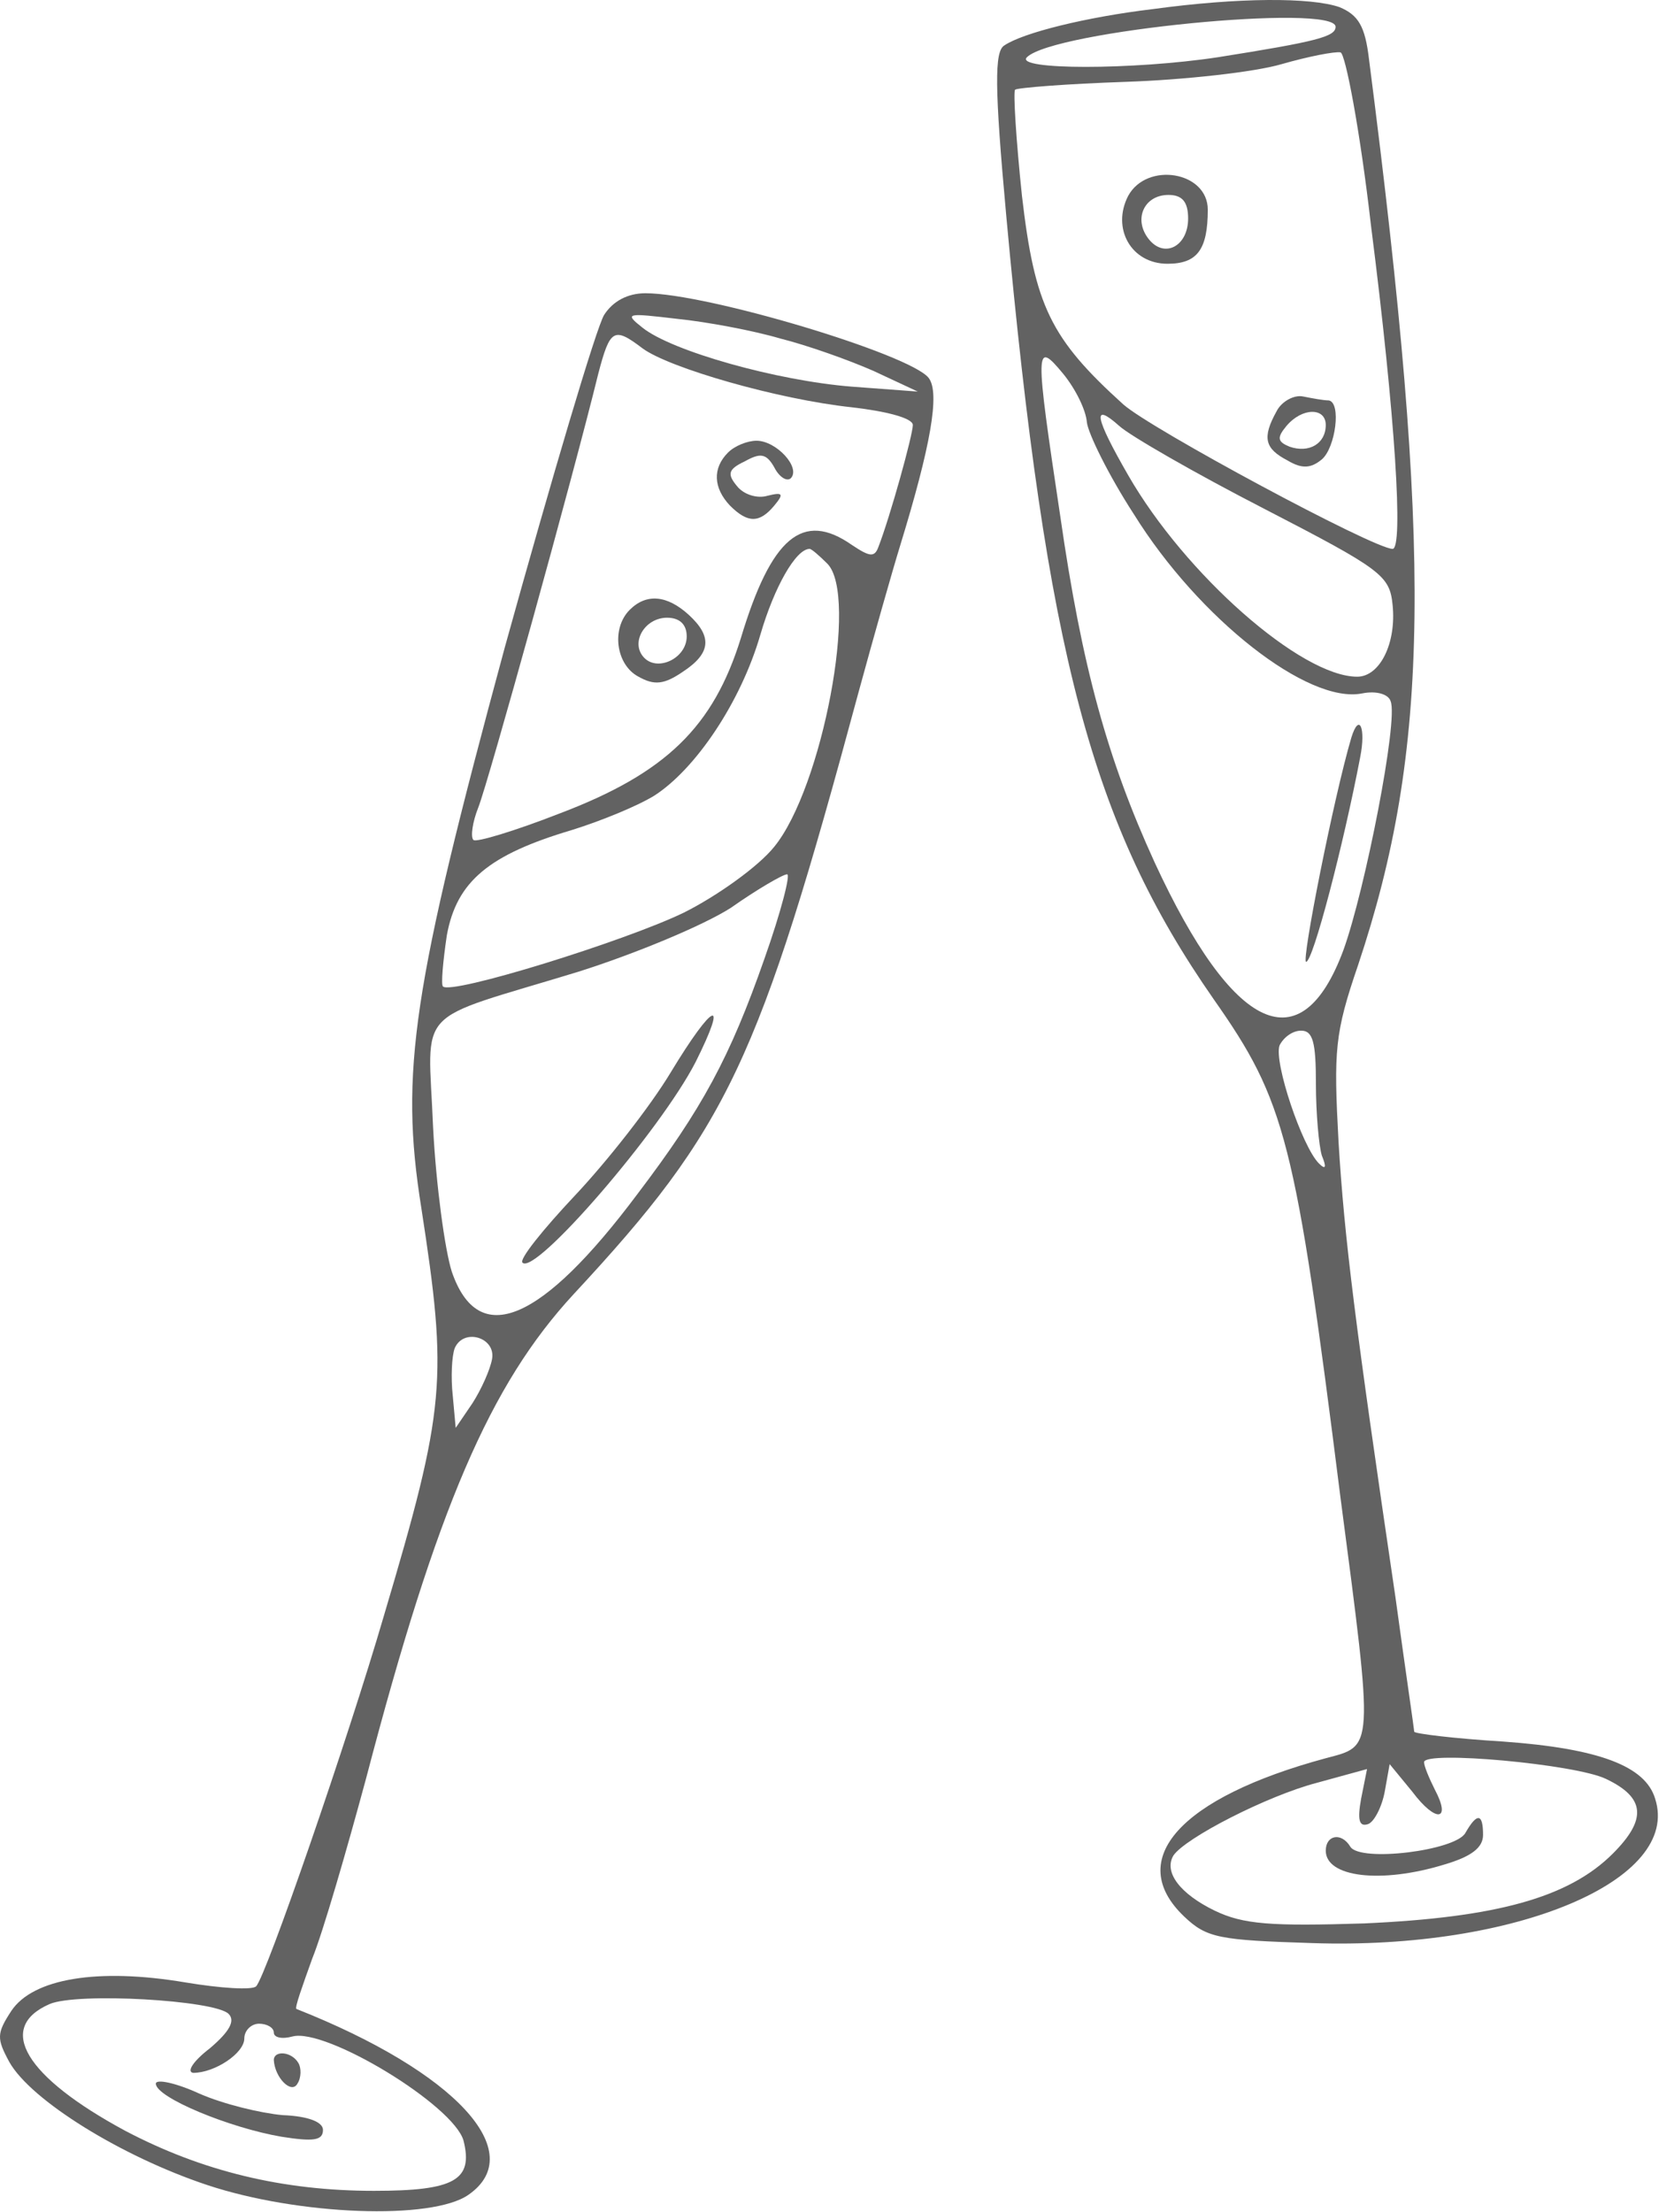 <?xml version="1.0" encoding="UTF-8"?> <svg xmlns="http://www.w3.org/2000/svg" width="225" height="300" viewBox="0 0 225 300" fill="none"><path d="M156.337 1.235C147.403 2.302 138.737 4.435 136.203 6.168C134.87 6.968 134.87 11.768 136.47 29.235C141.937 88.835 148.07 111.768 164.603 135.502C174.337 149.368 175.67 154.435 181.803 203.102C186.337 237.635 186.337 236.702 179.803 238.435C160.07 243.768 152.47 252.168 160.603 259.902C163.67 262.835 165.403 263.102 177.937 263.502C205.537 264.435 228.07 254.968 224.47 243.902C223.137 239.502 216.87 237.102 203.803 236.168C197.27 235.768 191.803 235.102 191.803 234.835C191.803 234.568 190.603 226.435 189.27 216.702C183.803 179.635 182.337 168.035 181.537 154.835C180.87 142.435 181.003 140.168 184.203 130.835C193.937 101.635 194.337 75.235 185.67 8.035C185.137 3.502 184.203 2.035 181.67 0.968C177.803 -0.365 168.07 -0.365 156.337 1.235ZM181.137 3.635C181.137 4.968 178.603 5.635 165.137 7.768C153.67 9.502 137.537 9.502 139.27 7.768C142.87 4.168 181.137 0.435 181.137 3.635ZM185.937 30.568C189.27 56.702 190.337 74.435 188.87 74.435C186.337 74.435 156.07 58.168 152.337 54.835C142.47 45.902 140.337 41.502 138.603 26.568C137.803 18.968 137.403 12.435 137.67 12.168C137.937 11.902 144.737 11.368 152.603 11.102C160.603 10.835 170.203 9.768 173.803 8.702C177.537 7.635 181.003 6.968 181.803 7.102C182.47 7.235 184.47 17.768 185.937 30.568ZM147.403 57.235C147.537 58.702 150.337 64.435 153.803 69.768C162.603 83.902 177.403 95.502 184.737 94.035C186.737 93.635 188.337 94.168 188.603 95.102C189.67 97.635 185.137 120.702 182.203 128.835C176.47 144.302 167.27 140.035 156.603 116.968C150.203 102.968 146.737 90.435 143.803 70.035C140.337 46.968 140.337 46.035 144.203 50.702C145.937 52.835 147.27 55.635 147.403 57.235ZM171.403 68.968C187.403 77.235 188.47 78.035 188.87 82.035C189.403 87.235 187.137 91.768 184.07 91.768C176.47 91.768 160.737 77.902 153.003 64.435C148.47 56.568 148.07 54.435 151.803 57.768C153.27 59.102 162.07 64.168 171.403 68.968ZM178.47 146.968C178.47 150.968 178.87 155.368 179.27 156.702C179.937 158.302 179.803 158.702 178.87 157.768C176.603 155.502 172.737 144.035 173.537 141.768C174.07 140.702 175.27 139.768 176.47 139.768C178.07 139.768 178.47 141.368 178.47 146.968ZM217.803 241.235C223.137 243.768 223.403 246.702 218.737 251.368C212.737 257.368 202.87 260.035 185.003 260.835C172.337 261.235 168.603 260.968 164.737 259.102C160.07 256.835 157.803 253.902 159.137 251.635C160.737 249.235 171.937 243.502 178.603 241.768L185.403 239.902L184.603 243.902C184.07 246.835 184.337 247.768 185.537 247.368C186.337 247.102 187.403 245.102 187.803 242.968L188.47 239.235L191.537 242.968C194.737 247.235 196.87 246.968 194.603 242.702C193.803 241.102 193.137 239.502 193.137 238.968C193.137 237.368 213.67 239.235 217.803 241.235Z" fill="#626262"></path><path d="M153.004 26.569C150.738 30.969 153.404 35.769 158.338 35.769C162.338 35.769 163.804 33.902 163.804 28.435C163.804 23.235 155.538 21.902 153.004 26.569ZM161.138 29.635C161.138 33.369 157.938 35.102 155.804 32.435C153.671 29.769 155.138 26.435 158.471 26.435C160.338 26.435 161.138 27.369 161.138 29.635Z" fill="#626262"></path><path d="M173.138 55.768C171.138 59.368 171.538 60.834 174.604 62.434C176.604 63.634 177.804 63.501 179.271 62.301C181.138 60.701 181.938 54.568 180.204 54.301C179.538 54.301 178.071 54.034 176.738 53.768C175.538 53.501 173.804 54.434 173.138 55.768ZM179.804 57.634C179.804 60.168 177.538 61.501 174.871 60.568C173.271 59.901 173.138 59.368 174.471 57.768C176.604 55.234 179.804 55.234 179.804 57.634Z" fill="#626262"></path><path d="M183.272 100.035C180.872 108.168 176.472 130.435 177.138 130.435C178.072 130.435 182.205 114.568 184.472 102.701C185.272 98.701 184.338 96.568 183.272 100.035Z" fill="#626262"></path><path d="M198.738 248.568C197.405 250.968 184.471 252.568 183.138 250.435C181.938 248.435 179.805 248.835 179.805 250.968C179.805 254.568 187.271 255.501 195.938 252.835C199.538 251.768 201.138 250.568 201.138 248.835C201.138 245.901 200.338 245.768 198.738 248.568Z" fill="#626262"></path><path d="M81.935 42.701C80.868 44.435 74.868 64.701 68.469 87.768C55.935 134.035 54.202 145.368 57.135 163.768C60.735 187.101 60.468 190.835 52.069 219.101C47.135 236.035 36.069 268.035 34.735 269.368C34.202 269.901 29.935 269.635 25.135 268.835C13.268 266.835 4.468 268.301 1.535 272.701C-0.465 275.768 -0.465 276.435 1.268 279.635C4.202 284.835 16.468 292.435 28.069 296.301C40.468 300.435 58.602 301.101 63.535 297.635C71.802 291.901 61.802 280.968 40.202 272.435C39.935 272.301 41.002 269.368 42.335 265.635C43.802 262.035 47.002 250.968 49.669 241.101C59.269 204.435 66.469 187.768 77.802 175.501C98.735 152.968 102.868 144.168 116.468 93.768C118.468 86.435 121.002 77.501 122.068 74.035C126.202 60.568 127.535 53.235 125.935 51.235C123.402 48.035 95.935 39.768 87.535 39.768C85.135 39.768 83.135 40.835 81.935 42.701ZM105.802 45.901C109.535 46.835 115.135 48.835 118.468 50.301L124.468 53.101L115.535 52.435C105.402 51.635 91.135 47.635 87.135 44.435C84.602 42.435 85.002 42.435 91.802 43.235C95.802 43.635 102.202 44.835 105.802 45.901ZM87.135 47.235C90.735 49.901 105.535 54.168 115.535 55.235C120.202 55.768 123.802 56.701 123.802 57.635C123.802 58.968 120.735 70.035 119.135 74.168C118.602 75.635 117.935 75.501 115.535 73.901C108.868 69.235 104.602 72.835 100.468 86.568C96.735 98.568 90.335 104.835 75.935 110.301C69.802 112.701 64.469 114.301 64.202 113.901C63.802 113.501 64.069 111.501 64.868 109.501C66.202 106.168 77.668 64.835 81.135 50.701C82.735 44.568 83.269 44.301 87.135 47.235ZM112.202 76.435C116.468 80.701 111.535 106.835 105.002 114.835C102.868 117.501 97.269 121.501 92.735 123.768C84.735 127.635 61.135 134.968 60.069 133.768C59.802 133.501 60.069 130.435 60.602 126.835C61.935 119.501 66.335 115.901 77.535 112.568C81.402 111.368 86.335 109.368 88.735 107.901C94.335 104.301 100.468 95.235 103.135 86.035C105.002 79.635 107.935 74.435 109.802 74.435C110.068 74.435 111.135 75.368 112.202 76.435ZM103.668 130.035C99.002 143.368 95.269 150.301 86.469 161.901C73.402 179.368 64.868 182.968 61.269 172.435C60.335 169.501 59.135 160.701 58.735 152.835C58.069 136.168 55.802 138.701 78.469 131.768C86.069 129.368 95.402 125.501 99.135 123.101C102.735 120.568 106.202 118.568 106.735 118.568C107.268 118.435 105.935 123.635 103.668 130.035ZM66.735 184.301C66.469 185.768 65.269 188.435 64.069 190.301L61.802 193.635L61.402 189.235C61.135 186.835 61.269 183.901 61.669 182.835C62.868 180.035 67.269 181.368 66.735 184.301ZM31.002 273.101C31.935 274.035 31.135 275.501 28.468 277.768C26.202 279.501 25.268 280.968 26.202 281.101C29.135 281.101 33.135 278.435 33.135 276.435C33.135 275.368 34.069 274.435 35.135 274.435C36.202 274.435 37.135 274.968 37.135 275.635C37.135 276.301 38.202 276.568 39.669 276.168C44.202 274.968 61.535 285.501 62.868 290.301C64.202 295.635 61.669 297.101 50.735 297.101C38.335 297.101 27.402 294.435 17.002 288.968C3.402 281.635 -0.598 274.968 6.735 271.768C10.469 270.168 29.135 271.235 31.002 273.101Z" fill="#626262"></path><path d="M98.739 61.368C96.606 63.502 96.739 66.168 99.005 68.568C101.405 70.968 103.005 70.968 105.005 68.568C106.339 66.968 106.205 66.701 104.072 67.235C102.739 67.635 100.872 67.102 99.939 65.901C98.606 64.302 98.739 63.635 101.005 62.568C103.139 61.368 103.939 61.502 105.005 63.368C105.672 64.701 106.739 65.368 107.272 64.835C108.605 63.368 105.272 59.768 102.605 59.768C101.405 59.768 99.672 60.435 98.739 61.368Z" fill="#626262"></path><path d="M85.402 82.702C82.868 85.235 83.535 90.168 86.602 91.769C88.735 92.969 90.068 92.835 92.602 91.102C96.468 88.569 96.602 86.302 93.402 83.368C90.468 80.702 87.668 80.435 85.402 82.702ZM93.135 86.302C93.135 89.235 89.268 91.102 87.402 89.235C85.402 87.235 87.402 83.769 90.468 83.769C92.202 83.769 93.135 84.702 93.135 86.302Z" fill="#626262"></path><path d="M91.002 145.368C88.202 150.035 82.335 157.502 77.935 162.168C73.669 166.702 70.335 170.835 70.869 171.235C72.602 172.968 89.535 153.368 94.335 144.035C98.869 134.968 96.735 135.902 91.002 145.368Z" fill="#626262"></path><path d="M37.137 279.368C37.27 281.768 39.537 284.035 40.337 282.568C40.87 281.768 40.87 280.435 40.47 279.768C39.537 278.168 37.137 278.035 37.137 279.368Z" fill="#626262"></path><path d="M21.137 282.568C21.137 284.435 31.137 288.568 38.203 289.768C42.47 290.435 43.803 290.301 43.803 288.835C43.803 287.768 41.803 286.968 38.337 286.835C35.403 286.568 30.337 285.368 27.003 283.901C23.803 282.435 21.137 281.901 21.137 282.568Z" fill="#626262"></path></svg> 